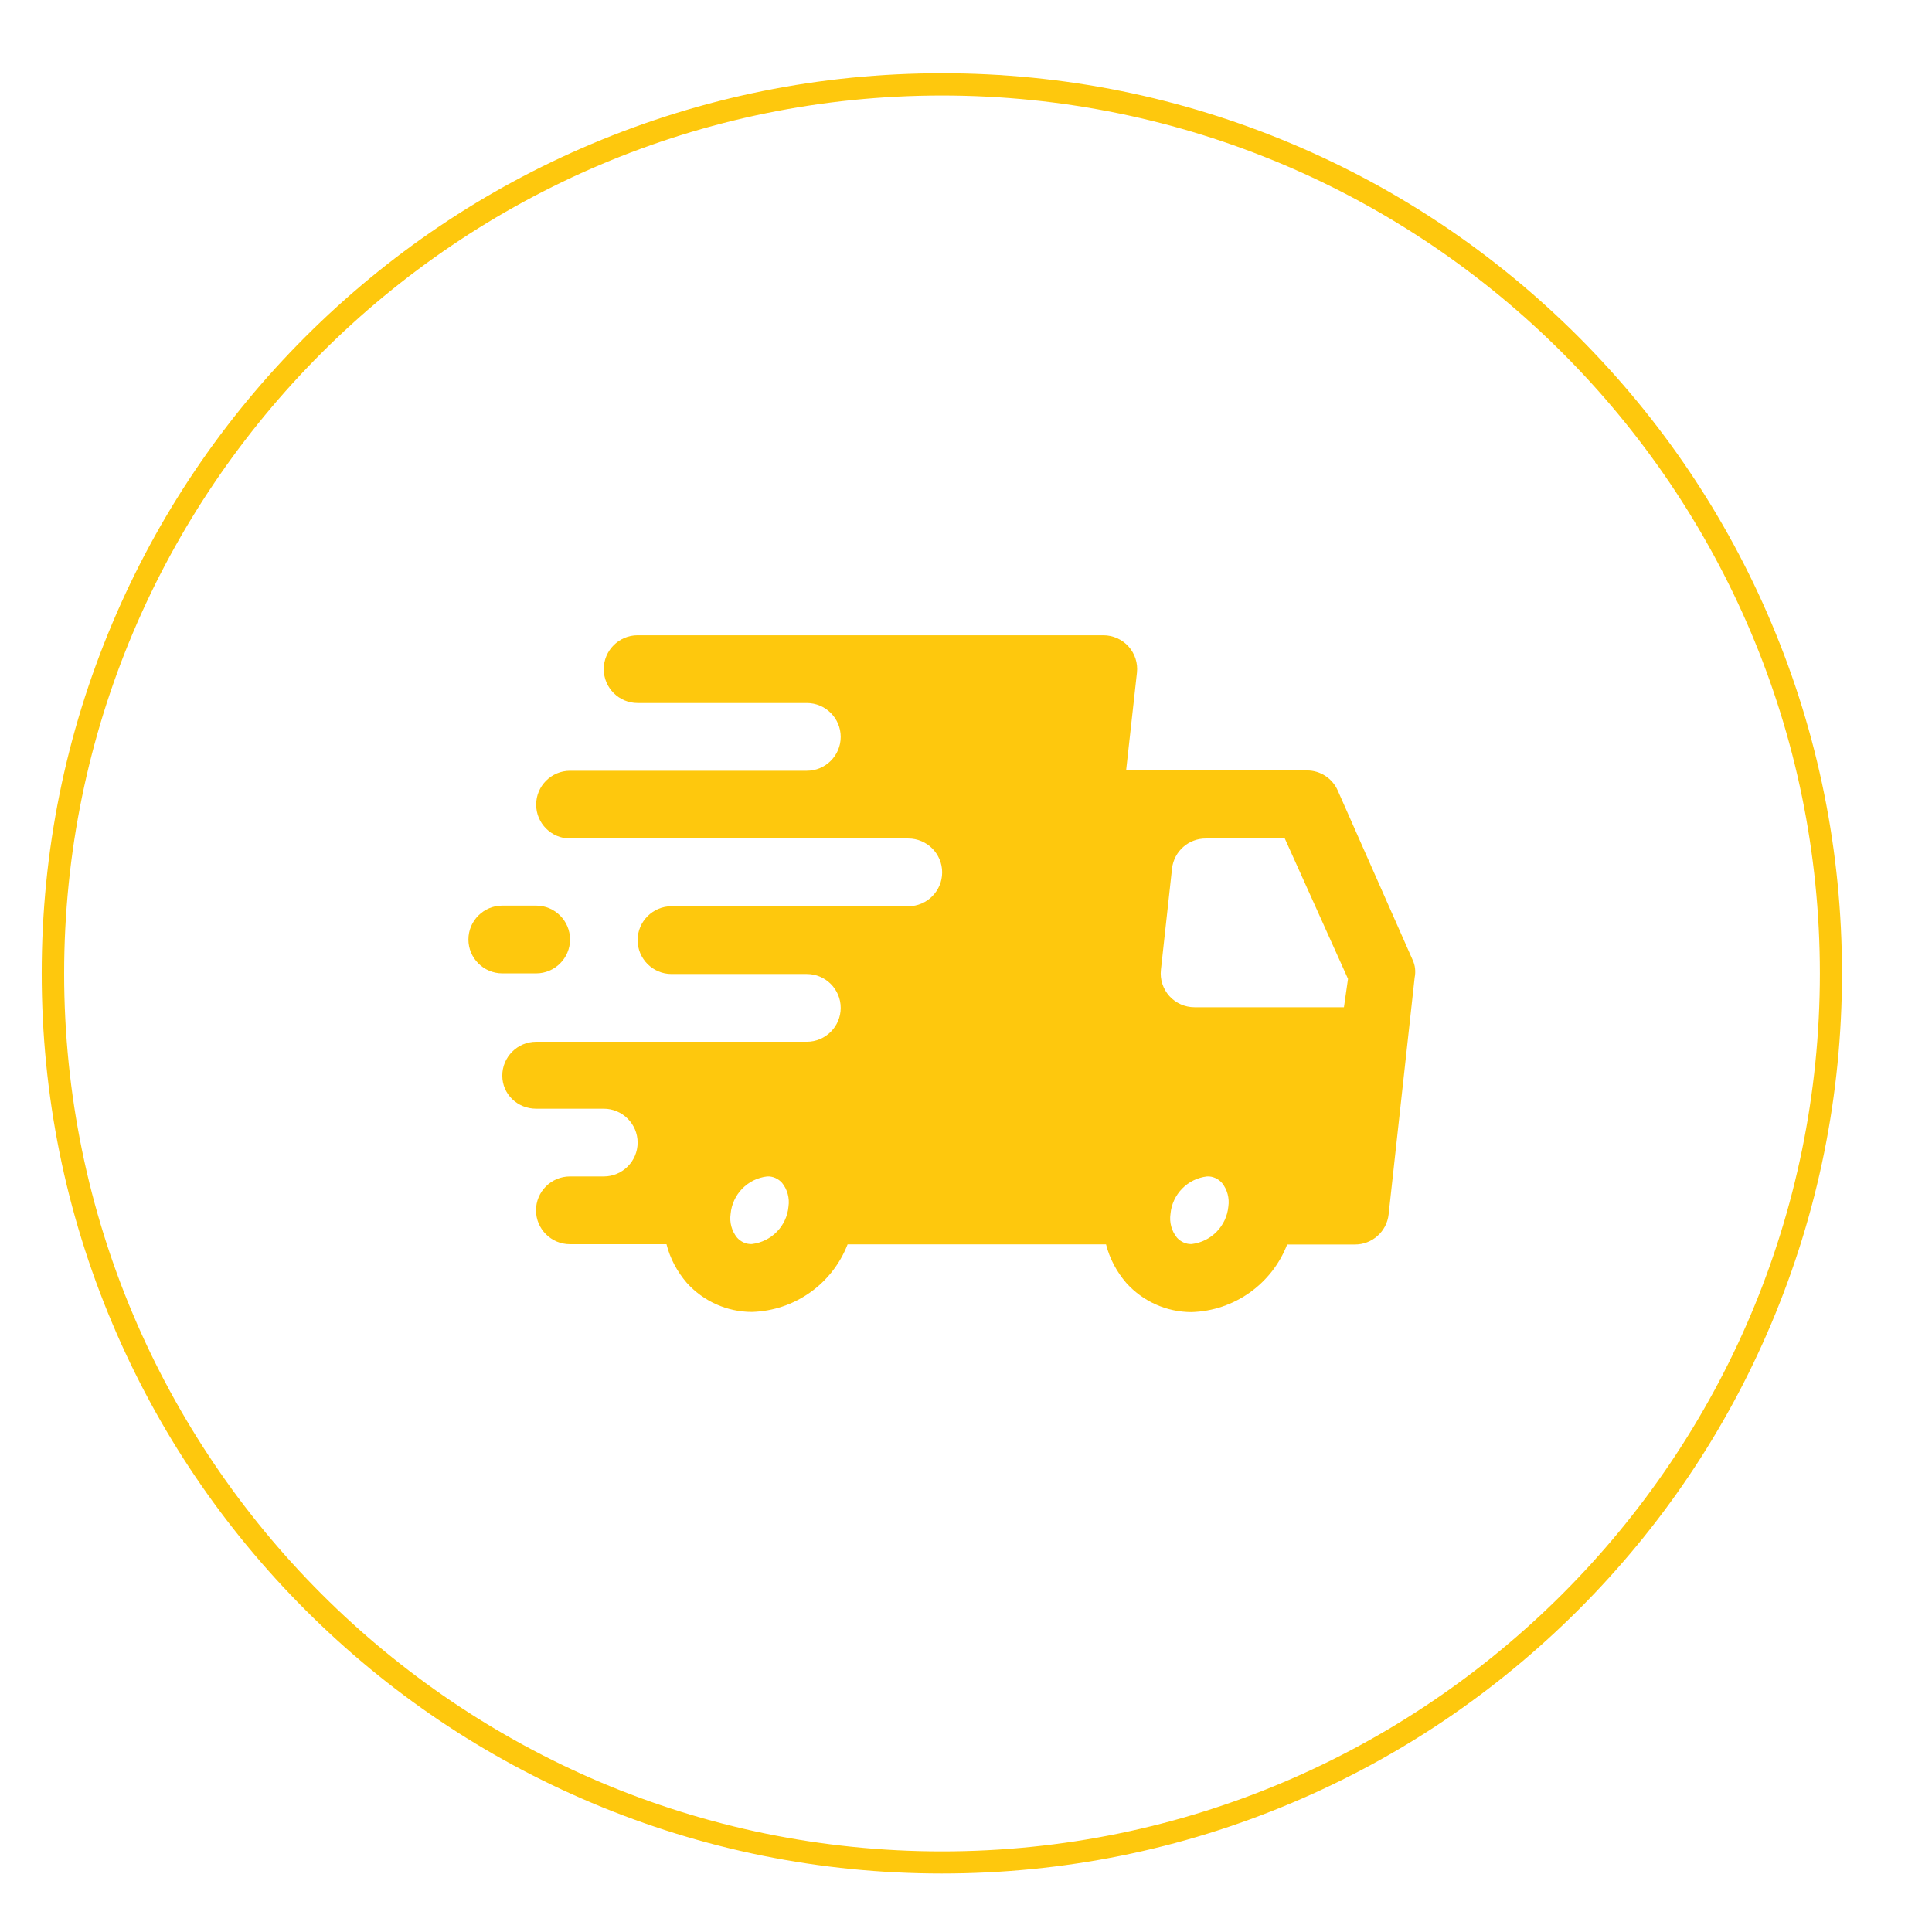 <?xml version="1.0" encoding="utf-8"?>
<!-- Generator: Adobe Illustrator 26.0.1, SVG Export Plug-In . SVG Version: 6.00 Build 0)  -->
<svg version="1.1" id="Capa_1" xmlns="http://www.w3.org/2000/svg" xmlns:xlink="http://www.w3.org/1999/xlink" x="0px" y="0px"
	 viewBox="0 0 1232 1232" style="enable-background:new 0 0 1232 1232;" xml:space="preserve">
<style type="text/css">
	.st0{fill:#FEC80D;}
</style>
<path class="st0" d="M1129.6,397.3c-28.9-68.4-70.3-129.7-123-182.5c-52.7-52.7-114.1-94.1-182.5-123
	c-70.8-29.9-145.9-45.1-223.4-45.1S448,61.9,377.2,91.8c-68.4,28.9-129.7,70.3-182.5,123c-52.7,52.7-94.1,114.1-123,182.5
	c-29.9,70.8-45.1,145.9-45.1,223.4c0,77.5,15.2,152.7,45.1,223.4c28.9,68.4,70.3,129.7,123,182.5c52.7,52.7,114.1,94.1,182.5,123
	c70.8,29.9,145.9,45.1,223.4,45.1s152.7-15.2,223.4-45.1c68.4-28.9,129.7-70.3,182.5-123c52.7-52.7,94.1-114.1,123-182.5
	c29.9-70.8,45.1-145.9,45.1-223.4S1159.5,468.1,1129.6,397.3z M600.7,1180.6c-308.7,0-559.8-251.1-559.8-559.8S292,60.9,600.7,60.9
	s559.8,251.1,559.8,559.8S909.4,1180.6,600.7,1180.6z"/>
<g id="_40-Fast-delivery">
	<path class="st0" d="M900.8,612.1l-47.7-107.9c-3.4-7.8-11.1-12.9-19.6-12.9H718.1L725,429c0.7-6.1-1.3-12.2-5.4-16.8
		c-4.1-4.5-9.9-7.1-16-7.1h-297c-11.9,0-21.6,9.7-21.6,21.6c0,11.9,9.7,21.6,21.6,21.6h107.9c11.9,0,21.6,9.7,21.6,21.6
		s-9.7,21.6-21.6,21.6h-151c-11.9,0-21.6,9.7-21.6,21.6c0,11.9,9.7,21.6,21.6,21.6h215.7c11.9,0,21.6,9.7,21.6,21.6
		s-9.7,21.6-21.6,21.6h-151c-11.9,0-21.6,9.7-21.6,21.6s9.7,21.6,21.6,21.6h86.3c11.9,0,21.6,9.7,21.6,21.6s-9.7,21.6-21.6,21.6
		H341.9c-11.9,0-21.6,9.7-21.6,21.6S330,707,341.9,707h43.1c11.9,0,21.6,9.7,21.6,21.6s-9.7,21.6-21.6,21.6h-21.6
		c-11.9,0-21.6,9.7-21.6,21.6c0,11.9,9.7,21.6,21.6,21.6H425c2.3,9.1,6.8,17.5,12.9,24.6c10.6,11.8,25.7,18.6,41.6,18.6
		c27.2-0.8,51.2-17.8,61-43.1h164.8c2.3,9.1,6.8,17.5,12.9,24.6c10.6,11.8,25.7,18.6,41.6,18.6c27.2-0.8,51.2-17.8,61-43.1h43.1
		c11,0.1,20.4-8.2,21.6-19.2l16.6-151C902.9,619.4,902.4,615.5,900.8,612.1L900.8,612.1z M479.5,793.3c-3.6,0.2-7.1-1.4-9.5-4.1
		c-3.4-4.2-4.9-9.7-4.1-15.1c1.1-12.5,10.9-22.5,23.3-23.9c3.6-0.2,7.1,1.4,9.5,4.1c3.4,4.2,4.9,9.7,4.1,15.1
		C501.7,781.8,492,791.8,479.5,793.3z M760,793.3c-3.6,0.2-7.1-1.4-9.5-4.1c-3.4-4.2-4.9-9.7-4.1-15.1c1.1-12.5,10.9-22.5,23.3-23.9
		c3.6-0.2,7.1,1.4,9.5,4.1c3.4,4.2,4.9,9.7,4.1,15.1C782.1,781.8,772.4,791.8,760,793.3z M857,642.3h-95.3c-6.1,0-11.9-2.6-16-7.1
		c-4.1-4.6-6.1-10.7-5.4-16.8l7.1-64.7c1.3-10.9,10.6-19.1,21.6-19h50.3l40.3,89.5L857,642.3z"/>
	<path class="st0" d="M341.9,620.7c11.9,0,21.6-9.7,21.6-21.6s-9.7-21.6-21.6-21.6h-21.6c-11.9,0-21.6,9.7-21.6,21.6
		s9.7,21.6,21.6,21.6H341.9z"/>
</g>
</svg>
